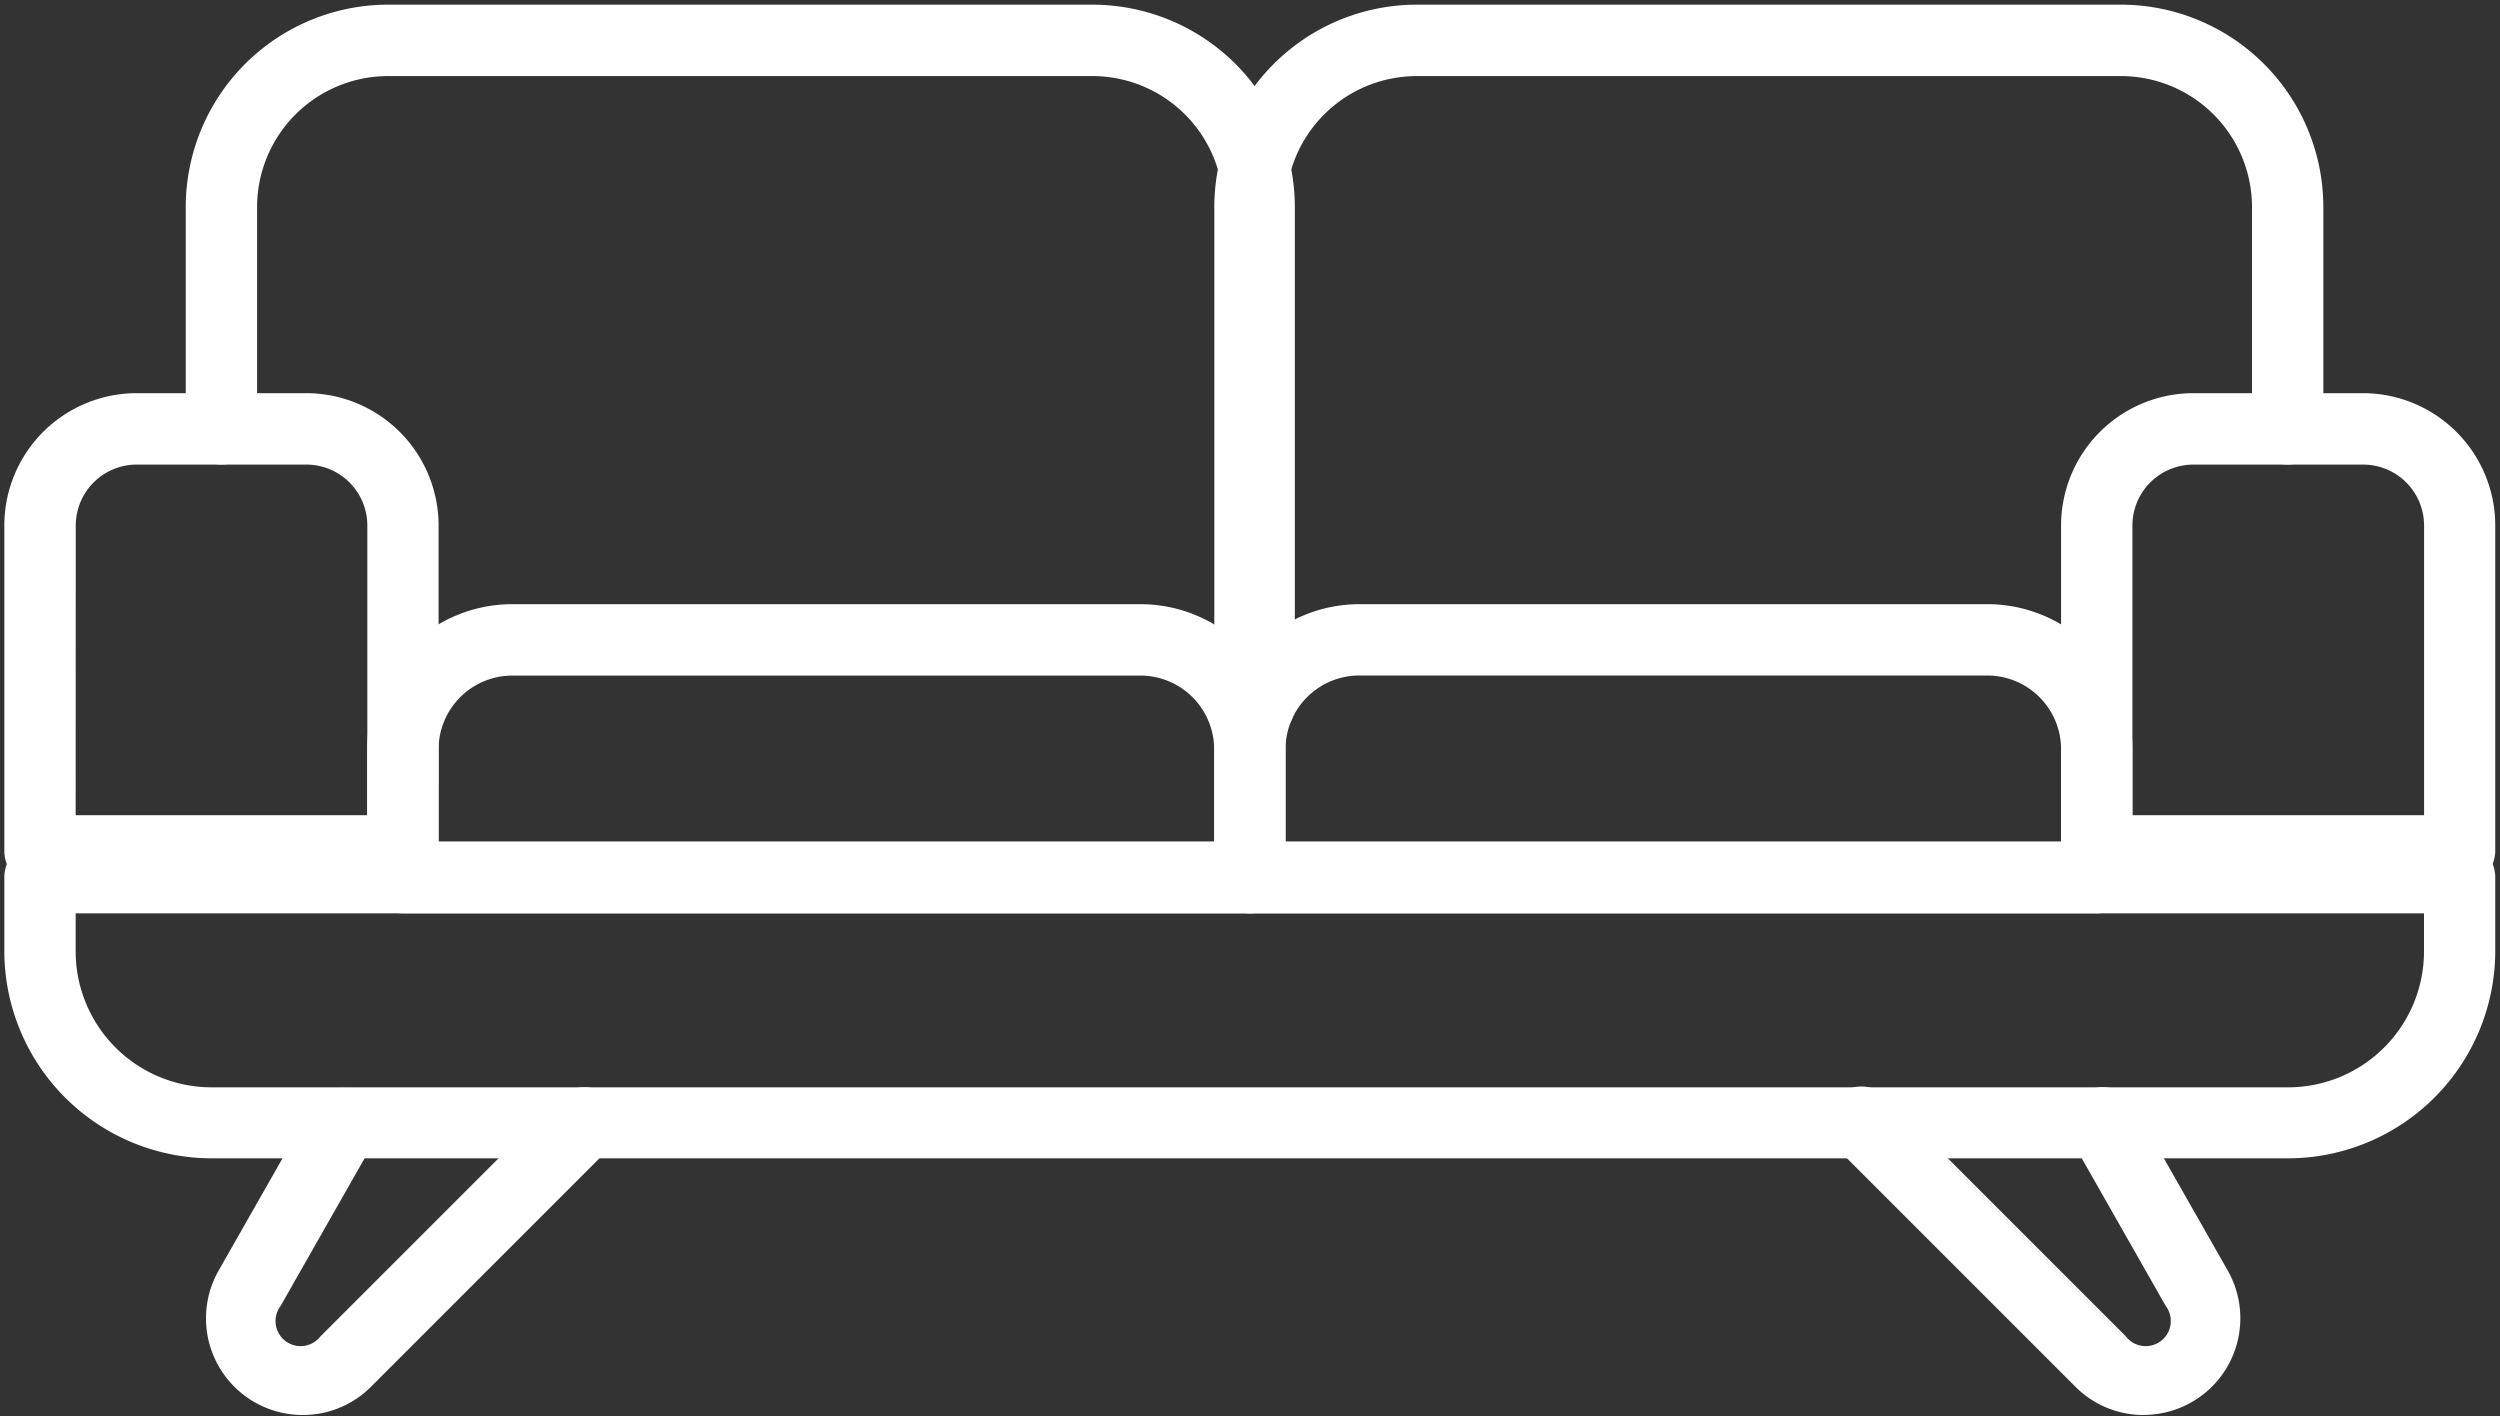 <svg height="16.998" viewBox="0 0 30 16.998" width="30" xmlns="http://www.w3.org/2000/svg" xmlns:xlink="http://www.w3.org/1999/xlink"><rect x="0" y="0" width="30" height="16.998" fill="#333333" stroke="none"/><clipPath id="a"><path d="m0 0h30v16.998h-30z"/></clipPath><g clip-path="url(#a)" fill="#fff"><path d="m27.457 13.9h-24.918a2.49 2.49 0 0 1 -2.487-2.483v-.885a.428.428 0 0 1 .428-.432h29.035a.428.428 0 0 1 .428.428v.885a2.49 2.49 0 0 1 -2.486 2.487zm-26.549-2.94v.457a1.632 1.632 0 0 0 1.631 1.631h24.918a1.632 1.632 0 0 0 1.631-1.631v-.457z"/><path d="m4.834 10.638h-4.354a.428.428 0 0 1 -.428-.428v-3.9a1.589 1.589 0 0 1 1.588-1.592h2.035a1.589 1.589 0 0 1 1.588 1.588v3.9a.428.428 0 0 1 -.428.428zm-3.926-.856h3.5v-3.476a.732.732 0 0 0 -.731-.731h-2.037a.732.732 0 0 0 -.731.731z"/><path d="m29.515 10.638h-4.354a.428.428 0 0 1 -.428-.428v-3.9a1.589 1.589 0 0 1 1.587-1.592h2.035a1.589 1.589 0 0 1 1.588 1.588v3.9a.428.428 0 0 1 -.428.428zm-3.926-.856h3.5v-3.476a.732.732 0 0 0 -.731-.731h-2.038a.732.732 0 0 0 -.731.731z"/><path d="m15 10.96h-10.166a.428.428 0 0 1 -.428-.428v-1.54a1.743 1.743 0 0 1 1.742-1.742h7.537a1.743 1.743 0 0 1 1.741 1.741v1.54a.428.428 0 0 1 -.426.429zm-9.738-.86h9.308v-1.108a.886.886 0 0 0 -.885-.885h-7.537a.886.886 0 0 0 -.885.885z"/><path d="m25.161 10.96h-10.161a.428.428 0 0 1 -.428-.428v-1.54a1.743 1.743 0 0 1 1.739-1.742h7.537a1.743 1.743 0 0 1 1.741 1.741v1.54a.428.428 0 0 1 -.428.429zm-9.735-.86h9.307v-1.108a.886.886 0 0 0 -.885-.886h-7.537a.886.886 0 0 0 -.885.885z"/><path d="m15.109 8.889a.428.428 0 0 1 -.428-.428v-5.977a1.573 1.573 0 0 0 -1.571-1.571h-8.453a1.573 1.573 0 0 0 -1.572 1.571v2.662a.428.428 0 1 1 -.856 0v-2.662a2.43 2.43 0 0 1 2.428-2.428h8.453a2.43 2.43 0 0 1 2.428 2.428v5.977a.428.428 0 0 1 -.429.428z"/><path d="m15 8.889a.428.428 0 0 1 -.428-.428v-5.977a2.431 2.431 0 0 1 2.428-2.428h8.453a2.43 2.43 0 0 1 2.427 2.428v2.662a.428.428 0 1 1 -.856 0v-2.662a1.573 1.573 0 0 0 -1.573-1.571h-8.451a1.573 1.573 0 0 0 -1.571 1.571v5.977a.428.428 0 0 1 -.429.428z"/><path d="m3.632 16.98a1.16 1.16 0 0 1 -1.008-1.734l1.128-1.982a.428.428 0 0 1 .744.423l-1.128 1.983a.3.3 0 0 0 .479.365l2.862-2.862a.428.428 0 1 1 .606.605l-2.862 2.862a1.152 1.152 0 0 1 -.821.34z"/><path d="m25.724 16.98a1.152 1.152 0 0 1 -.82-.34l-2.862-2.862a.428.428 0 1 1 .605-.605l2.862 2.862a.3.3 0 0 0 .479-.365l-1.128-1.983a.428.428 0 0 1 .744-.424l1.128 1.982a1.16 1.16 0 0 1 -1.008 1.734z"/></g></svg>
